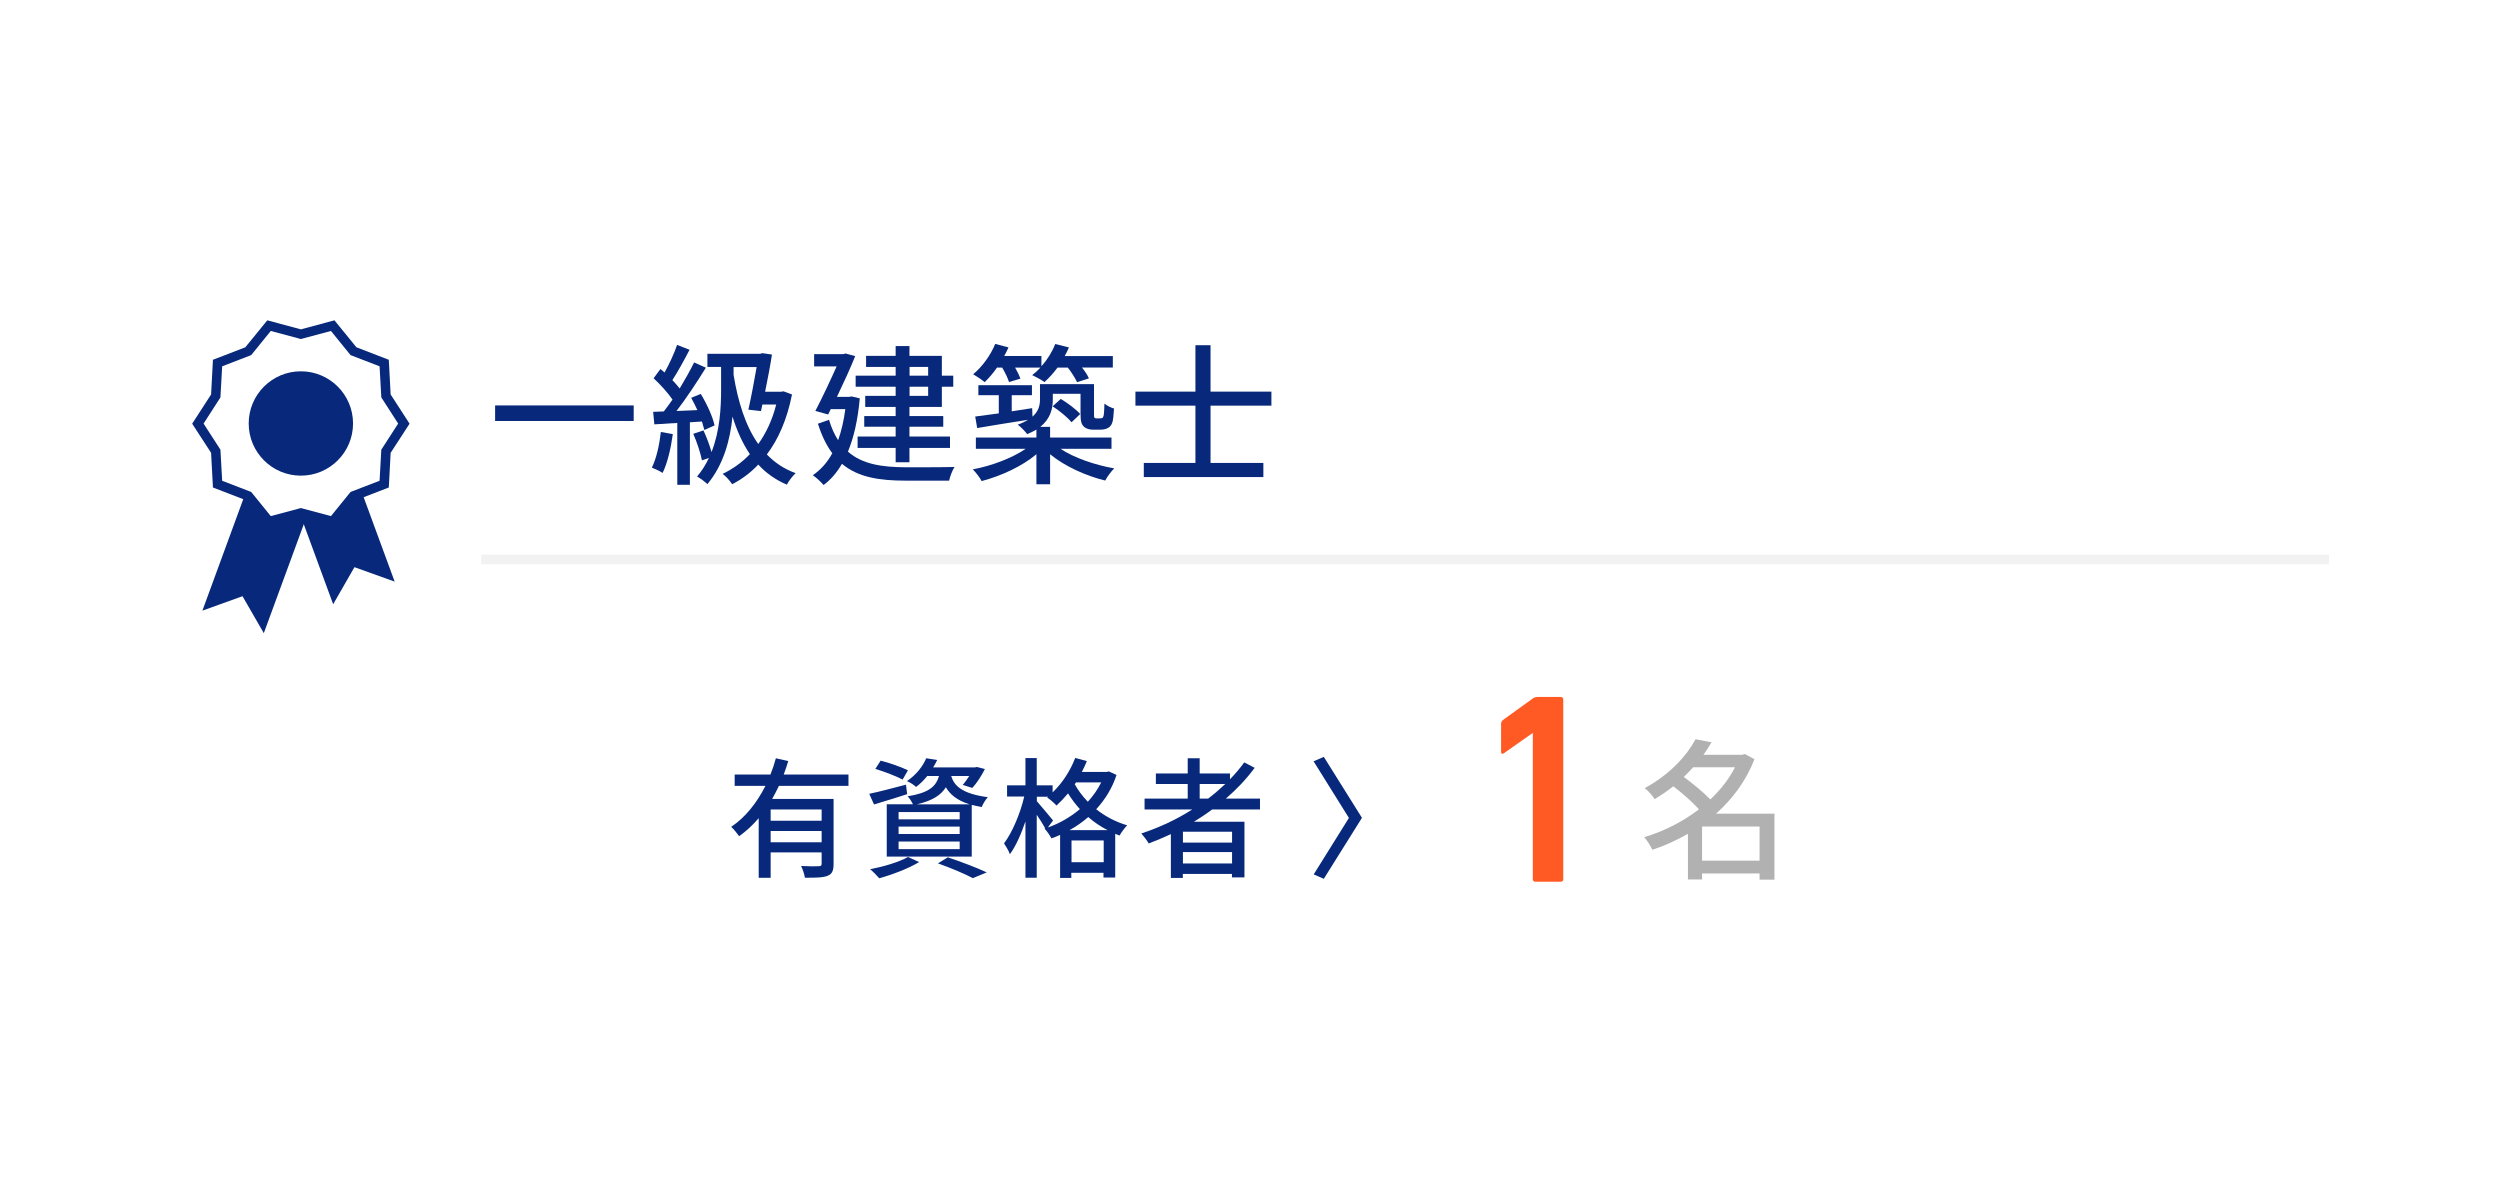 <?xml version="1.0" encoding="UTF-8"?><svg id="_レイヤー_1" xmlns="http://www.w3.org/2000/svg" xmlns:xlink="http://www.w3.org/1999/xlink" viewBox="0 0 230 110"><defs><style>.cls-1{fill:#b1b1b2;}.cls-2{stroke:#f2f2f2;stroke-miterlimit:10;stroke-width:.89px;}.cls-2,.cls-3,.cls-4{fill:#fff;}.cls-5{fill:#ff5a24;}.cls-6{fill:#08297b;}.cls-4{filter:url(#drop-shadow-1);}.cls-7{fill:#08297b;}</style><filter id="drop-shadow-1" x="0" y="0" width="230" height="110" filterUnits="userSpaceOnUse"><feOffset dx="2" dy="2"/><feGaussianBlur result="blur" stdDeviation="5"/><feFlood flood-color="#231815" flood-opacity=".25"/><feComposite in2="blur" operator="in"/><feComposite in="SourceGraphic"/></filter></defs><rect class="cls-4" width="230" height="110"/><path class="cls-5" d="M141.02,80.86v-13.4h-.05l-2.6,1.83c-.18.12-.27.07-.27-.15v-2.55c0-.13.06-.25.17-.35l2.73-1.97c.13-.1.28-.15.45-.15h2.12c.17,0,.25.08.25.25v16.5c0,.17-.08.25-.25.25h-2.3c-.17,0-.25-.08-.25-.25Z"/><path class="cls-7" d="M58.3,37.3v1.43h-12.75v-1.43h12.75Z"/><path class="cls-7" d="M61.9,39.94c-.18,1.32-.5,2.68-.94,3.57-.21-.15-.73-.39-.99-.49.42-.84.69-2.07.83-3.28l1.11.2ZM63.47,38.83v5.77h-1.16v-5.69l-2.11.13-.11-1.15.98-.04c.25-.32.53-.7.8-1.09-.43-.63-1.12-1.39-1.74-1.96l.63-.85c.13.1.25.21.38.32.43-.77.9-1.78,1.15-2.54l1.15.45c-.49.94-1.08,2.02-1.58,2.79.25.27.49.53.67.77.5-.83.98-1.68,1.33-2.4l1.08.49c-.78,1.27-1.79,2.8-2.7,3.98l1.92-.08c-.18-.39-.38-.79-.57-1.13l.88-.36c.56.91,1.11,2.12,1.27,2.9l-.94.42c-.06-.22-.13-.49-.22-.78l-1.09.07ZM72.86,36.31c-.45,2.27-1.25,4.1-2.31,5.5.73.76,1.6,1.34,2.65,1.72-.27.24-.64.73-.81,1.06-1.04-.45-1.91-1.06-2.63-1.85-.71.76-1.53,1.36-2.4,1.81-.18-.28-.6-.77-.88-.95.92-.45,1.78-1.05,2.51-1.82-.67-.98-1.19-2.14-1.6-3.45-.21,2.09-.8,4.4-2.31,6.21-.2-.2-.66-.55-.95-.7.45-.53.81-1.11,1.09-1.71l-.64.22c-.13-.66-.46-1.67-.8-2.44l.94-.31c.28.6.57,1.37.74,1.99.78-1.98.88-4.13.88-5.77v-2.06h-1.26v-1.21h4.85l.21-.06.88.13c-.15.99-.39,2.23-.63,3.42h1.47l.22-.04.78.29ZM67.49,34.49c.41,2.48,1.09,4.69,2.27,6.36.71-.99,1.29-2.2,1.65-3.63h-1.27l-.13.6-1.16-.13c.27-1.19.56-2.75.76-3.92h-2.12v.71Z"/><path class="cls-7" d="M79.1,36.65c-.18,1.99-.55,3.61-1.09,4.9,1.34,1.18,3.18,1.43,5.36,1.44.69,0,3.61,0,4.45-.03-.2.29-.42.88-.5,1.26h-3.98c-2.45,0-4.41-.31-5.88-1.55-.48.83-1.04,1.47-1.69,1.95-.21-.25-.7-.71-.99-.9.71-.49,1.32-1.15,1.79-2.02-.52-.7-.97-1.6-1.32-2.72l1.02-.36c.22.74.5,1.36.84,1.88.29-.83.52-1.78.66-2.86h-1.34l-.24.49-1.18-.32c.66-1.26,1.42-2.89,1.96-4.1h-2.07v-1.13h2.68l.2-.06.9.24c-.43,1.08-1.06,2.45-1.68,3.75h1.13l.21-.04.77.18ZM82.4,35.58h-3.68v-1.02h3.68v-.8h-2.72v-1.02h2.72v-.9h1.27v.9h2.98v1.82h1.05v1.02h-1.05v1.86h-2.98v.84h3.11v.98h-3.11v.9h3.73v1.05h-3.73v1.32h-1.27v-1.32h-3.5v-1.05h3.5v-.9h-2.89v-.98h2.89v-.84h-2.8v-1.02h2.8v-.84ZM83.68,34.56h1.71v-.8h-1.71v.8ZM85.39,35.58h-1.71v.84h1.71v-.84Z"/><path class="cls-7" d="M97.55,41.28c1.26.84,3.18,1.5,4.96,1.81-.28.27-.66.79-.83,1.12-1.78-.43-3.74-1.32-5.07-2.42v2.76h-1.26v-2.76c-1.33,1.12-3.26,2-5.04,2.47-.17-.34-.55-.81-.81-1.08,1.72-.32,3.63-1.04,4.86-1.89h-4.58v-1.04h5.57v-.73c-.25.15-.53.29-.85.42-.17-.24-.62-.7-.87-.87.39-.14.7-.29.95-.45-1.67.27-3.39.53-4.68.76l-.18-1.06c.62-.08,1.36-.18,2.17-.29v-1.67h-1.88v-.92h4.93v.92h-1.86v1.48c.62-.1,1.25-.2,1.88-.29l.03.78c.57-.5.69-1.05.69-1.6v-1.39h4.97v2.65c0,.24,0,.39.04.43.04.06.11.07.2.07h.29c.1,0,.18-.01.24-.04.06-.04.1-.13.13-.28.03-.17.04-.55.06-1.04.21.18.59.38.88.45-.03.53-.08,1.12-.17,1.33-.08.22-.22.39-.42.48-.17.1-.45.14-.69.14h-.66c-.29,0-.63-.08-.83-.28-.22-.21-.31-.45-.31-1.26v-1.76h-2.55v.53c0,.87-.24,1.78-1.15,2.51h.9v.98h5.65v1.04h-4.71ZM91.74,33.8c-.36.52-.76.98-1.15,1.36-.24-.21-.76-.56-1.06-.73.84-.69,1.6-1.74,2.03-2.79l1.22.32c-.11.27-.25.53-.39.79h3.42v.94c.55-.6.99-1.32,1.27-2.04l1.26.31c-.11.27-.24.53-.39.8h4.43v1.05h-2.84c.28.35.52.71.64,1l-1.09.35c-.17-.36-.5-.9-.85-1.34h-.95c-.38.52-.8.97-1.2,1.33-.27-.2-.83-.5-1.13-.64.27-.2.52-.43.76-.69h-2.33c.21.36.39.74.49,1.01l-1.05.32c-.11-.35-.36-.88-.63-1.33h-.43ZM97.59,36.7c.64.38,1.42.97,1.79,1.39l-.8.76c-.36-.45-1.11-1.06-1.74-1.47l.74-.67Z"/><path class="cls-7" d="M111.37,37.32v5.27h4.86v1.3h-11v-1.3h4.75v-5.27h-5.52v-1.29h5.52v-4.27h1.39v4.27h5.6v1.29h-5.6Z"/><path class="cls-7" d="M71.66,72.3c-.19.41-.41.82-.62,1.2h5.65v5.97c0,.6-.12.94-.55,1.1-.42.18-1.09.18-2.09.18-.04-.3-.2-.78-.35-1.08.71.04,1.43.04,1.63.02.2,0,.26-.06.26-.24v-1.03h-4.69v2.34h-1.1v-5.49c-.53.62-1.13,1.19-1.8,1.66-.17-.24-.5-.66-.73-.86,1.36-.91,2.4-2.29,3.15-3.77h-2.83v-1.04h3.29c.2-.5.37-1.01.5-1.5l1.14.26c-.13.41-.26.83-.42,1.24h5.96v1.04h-6.4ZM75.59,74.47h-4.69v1.04h4.69v-1.04ZM75.59,77.49v-1.04h-4.69v1.04h4.69Z"/><path class="cls-7" d="M83.46,73.06c-1.04.35-2.16.67-3.05.95l-.44-.98c.88-.18,2.15-.52,3.38-.84l.11.88ZM84.56,79.31c-.97.59-2.47,1.16-3.67,1.49-.19-.22-.59-.64-.84-.83,1.24-.24,2.66-.66,3.49-1.13l1.02.47ZM83.04,71.72c-.56-.3-1.67-.73-2.51-.98l.49-.76c.82.2,1.93.6,2.51.89l-.49.85ZM85.3,71.4c-.29.36-.62.7-1.02,1-.2-.19-.58-.43-.84-.54.89-.6,1.48-1.4,1.77-2.1l1.01.16c-.11.23-.23.46-.37.68h3.85l.17-.04.74.19c-.31.62-.76,1.32-1.16,1.74l-.88-.28c.2-.22.41-.52.6-.82h-1.66c.26.86.94,1.63,3.37,1.95-.2.22-.47.64-.56.91-.34-.06-.65-.13-.92-.2v4.76h-7.82v-4.82h2.41c-.11-.24-.32-.56-.49-.73,1.93-.31,2.61-.89,2.89-1.87h-1.09ZM88.29,74.71h-5.62v.67h5.62v-.67ZM88.29,76.05h-5.62v.68h5.62v-.68ZM88.29,77.42h-5.62v.7h5.62v-.7ZM89.21,74c-1.2-.37-1.82-.94-2.19-1.57-.46.73-1.25,1.24-2.67,1.57h4.87ZM87.19,78.87c1.28.43,2.72.98,3.59,1.39l-1.28.53c-.71-.38-1.97-.92-3.21-1.36l.91-.56Z"/><path class="cls-7" d="M102.72,71.3c-.41,1.24-1.07,2.28-1.87,3.15.78.62,1.74,1.15,2.85,1.48-.23.22-.54.66-.7.94-.13-.05-.26-.1-.4-.16v4.02h-1.08v-.43h-2.96v.47h-1.03v-3.96c-.26.12-.53.23-.8.32-.13-.26-.41-.67-.64-.9l.07-.02c-.18-.34-.49-.82-.78-1.25v5.79h-1.04v-5.18c-.4,1.19-.9,2.3-1.43,3.02-.1-.31-.37-.74-.54-1,.76-1,1.5-2.76,1.86-4.31h-1.58v-1.03h1.69v-2.51h1.04v2.51h1.46v.65c.88-.84,1.62-1.97,2.08-3.17l1.07.29c-.13.33-.29.67-.46,1h2.28l.2-.05.7.32ZM96.4,76.13c1.06-.37,2.07-.95,2.95-1.69-.43-.47-.79-.96-1.09-1.45-.35.42-.7.79-1.06,1.12-.18-.2-.61-.58-.86-.74l.08-.07h-1.03v.41c.32.35,1.26,1.5,1.49,1.77l-.48.66ZM101.89,76.37c-.66-.34-1.26-.75-1.77-1.2-.53.46-1.1.86-1.72,1.2h3.49ZM101.54,79.32v-2h-2.96v2h2.96ZM98.99,71.98l-.11.17c.29.54.7,1.09,1.2,1.61.49-.53.91-1.13,1.23-1.78h-2.33Z"/><path class="cls-7" d="M111.52,74.47c-.54.41-1.1.77-1.68,1.13h4.65v5.12h-1.15v-.32h-4.52v.37h-1.1v-4.03c-.67.31-1.36.6-2.04.86-.13-.25-.48-.7-.68-.92,1.66-.55,3.25-1.29,4.69-2.21h-4.39v-1h3.97v-1.34h-2.93v-.97h2.93v-1.4h1.1v1.4h2.79v.53c.48-.49.92-1.01,1.31-1.55l.96.5c-.76,1.03-1.65,1.97-2.65,2.83h3.14v1h-4.4ZM113.35,76.52h-4.52v1h4.52v-1ZM113.35,79.44v-1.05h-4.52v1.05h4.52ZM111.15,73.47c.56-.42,1.08-.88,1.57-1.34h-2.35v1.34h.78Z"/><path class="cls-7" d="M120.85,80.46l3.25-5.21-3.25-5.21.94-.41,3.51,5.61-3.51,5.61-.94-.41Z"/><path class="cls-1" d="M163.22,80.93h-1.34v-.57h-5.29v.55h-1.3v-4.2c-1.05.6-2.16,1.11-3.28,1.47-.15-.35-.49-.88-.74-1.16,1.75-.52,3.52-1.4,5.03-2.56-.57-.66-1.53-1.48-2.35-2.12-.53.41-1.11.81-1.72,1.18-.2-.32-.62-.8-.92-1.01,2.3-1.25,3.87-2.98,4.68-4.5l1.47.28c-.22.39-.48.77-.74,1.15h3.57l.24-.07.88.48c-.77,1.99-2.03,3.67-3.54,5.01h5.38v6.08ZM155.76,70.6c-.27.29-.55.6-.85.88.84.62,1.82,1.42,2.44,2.07.92-.87,1.71-1.86,2.27-2.96h-3.85ZM161.88,79.18v-3.14h-5.29v3.14h5.29Z"/><polygon class="cls-6" points="24.27 58.25 22.31 54.85 18.62 56.18 24.07 41.31 29.73 43.38 24.27 58.25"/><polygon class="cls-6" points="30.65 55.59 32.61 52.18 36.31 53.51 30.85 38.65 25.19 40.72 30.65 55.59"/><polygon class="cls-3" points="36.98 38.96 35.68 41.56 35.2 44.43 32.63 45.77 30.55 47.81 27.68 47.38 24.81 47.81 22.73 45.77 20.16 44.43 19.68 41.56 18.38 38.96 19.68 36.36 20.16 33.5 22.73 32.16 24.81 30.12 27.68 30.55 30.55 30.12 32.63 32.16 35.2 33.5 35.68 36.36 36.98 38.96"/><path class="cls-6" d="M30.77,48.48l-3.09-.83-3.09.83-2.02-2.48-2.98-1.15-.17-3.19-1.74-2.68,1.74-2.69.17-3.19,2.98-1.15,2.02-2.48,3.09.83,3.09-.83,2.02,2.48,2.98,1.15.17,3.19,1.74,2.69-1.74,2.68-.17,3.19-2.98,1.15-2.02,2.48ZM27.68,46.74l2.77.74,1.8-2.22,2.67-1.03.16-2.86,1.55-2.4-1.55-2.41-.16-2.86-2.67-1.03-1.8-2.22-2.77.74-2.77-.74-1.8,2.22-2.67,1.03-.16,2.86-1.55,2.41,1.55,2.4.16,2.86,2.67,1.03,1.8,2.22,2.77-.74Z"/><circle class="cls-6" cx="27.68" cy="38.96" r="4.8"/><line class="cls-2" x1="44.27" y1="51.47" x2="214.27" y2="51.47"/></svg>